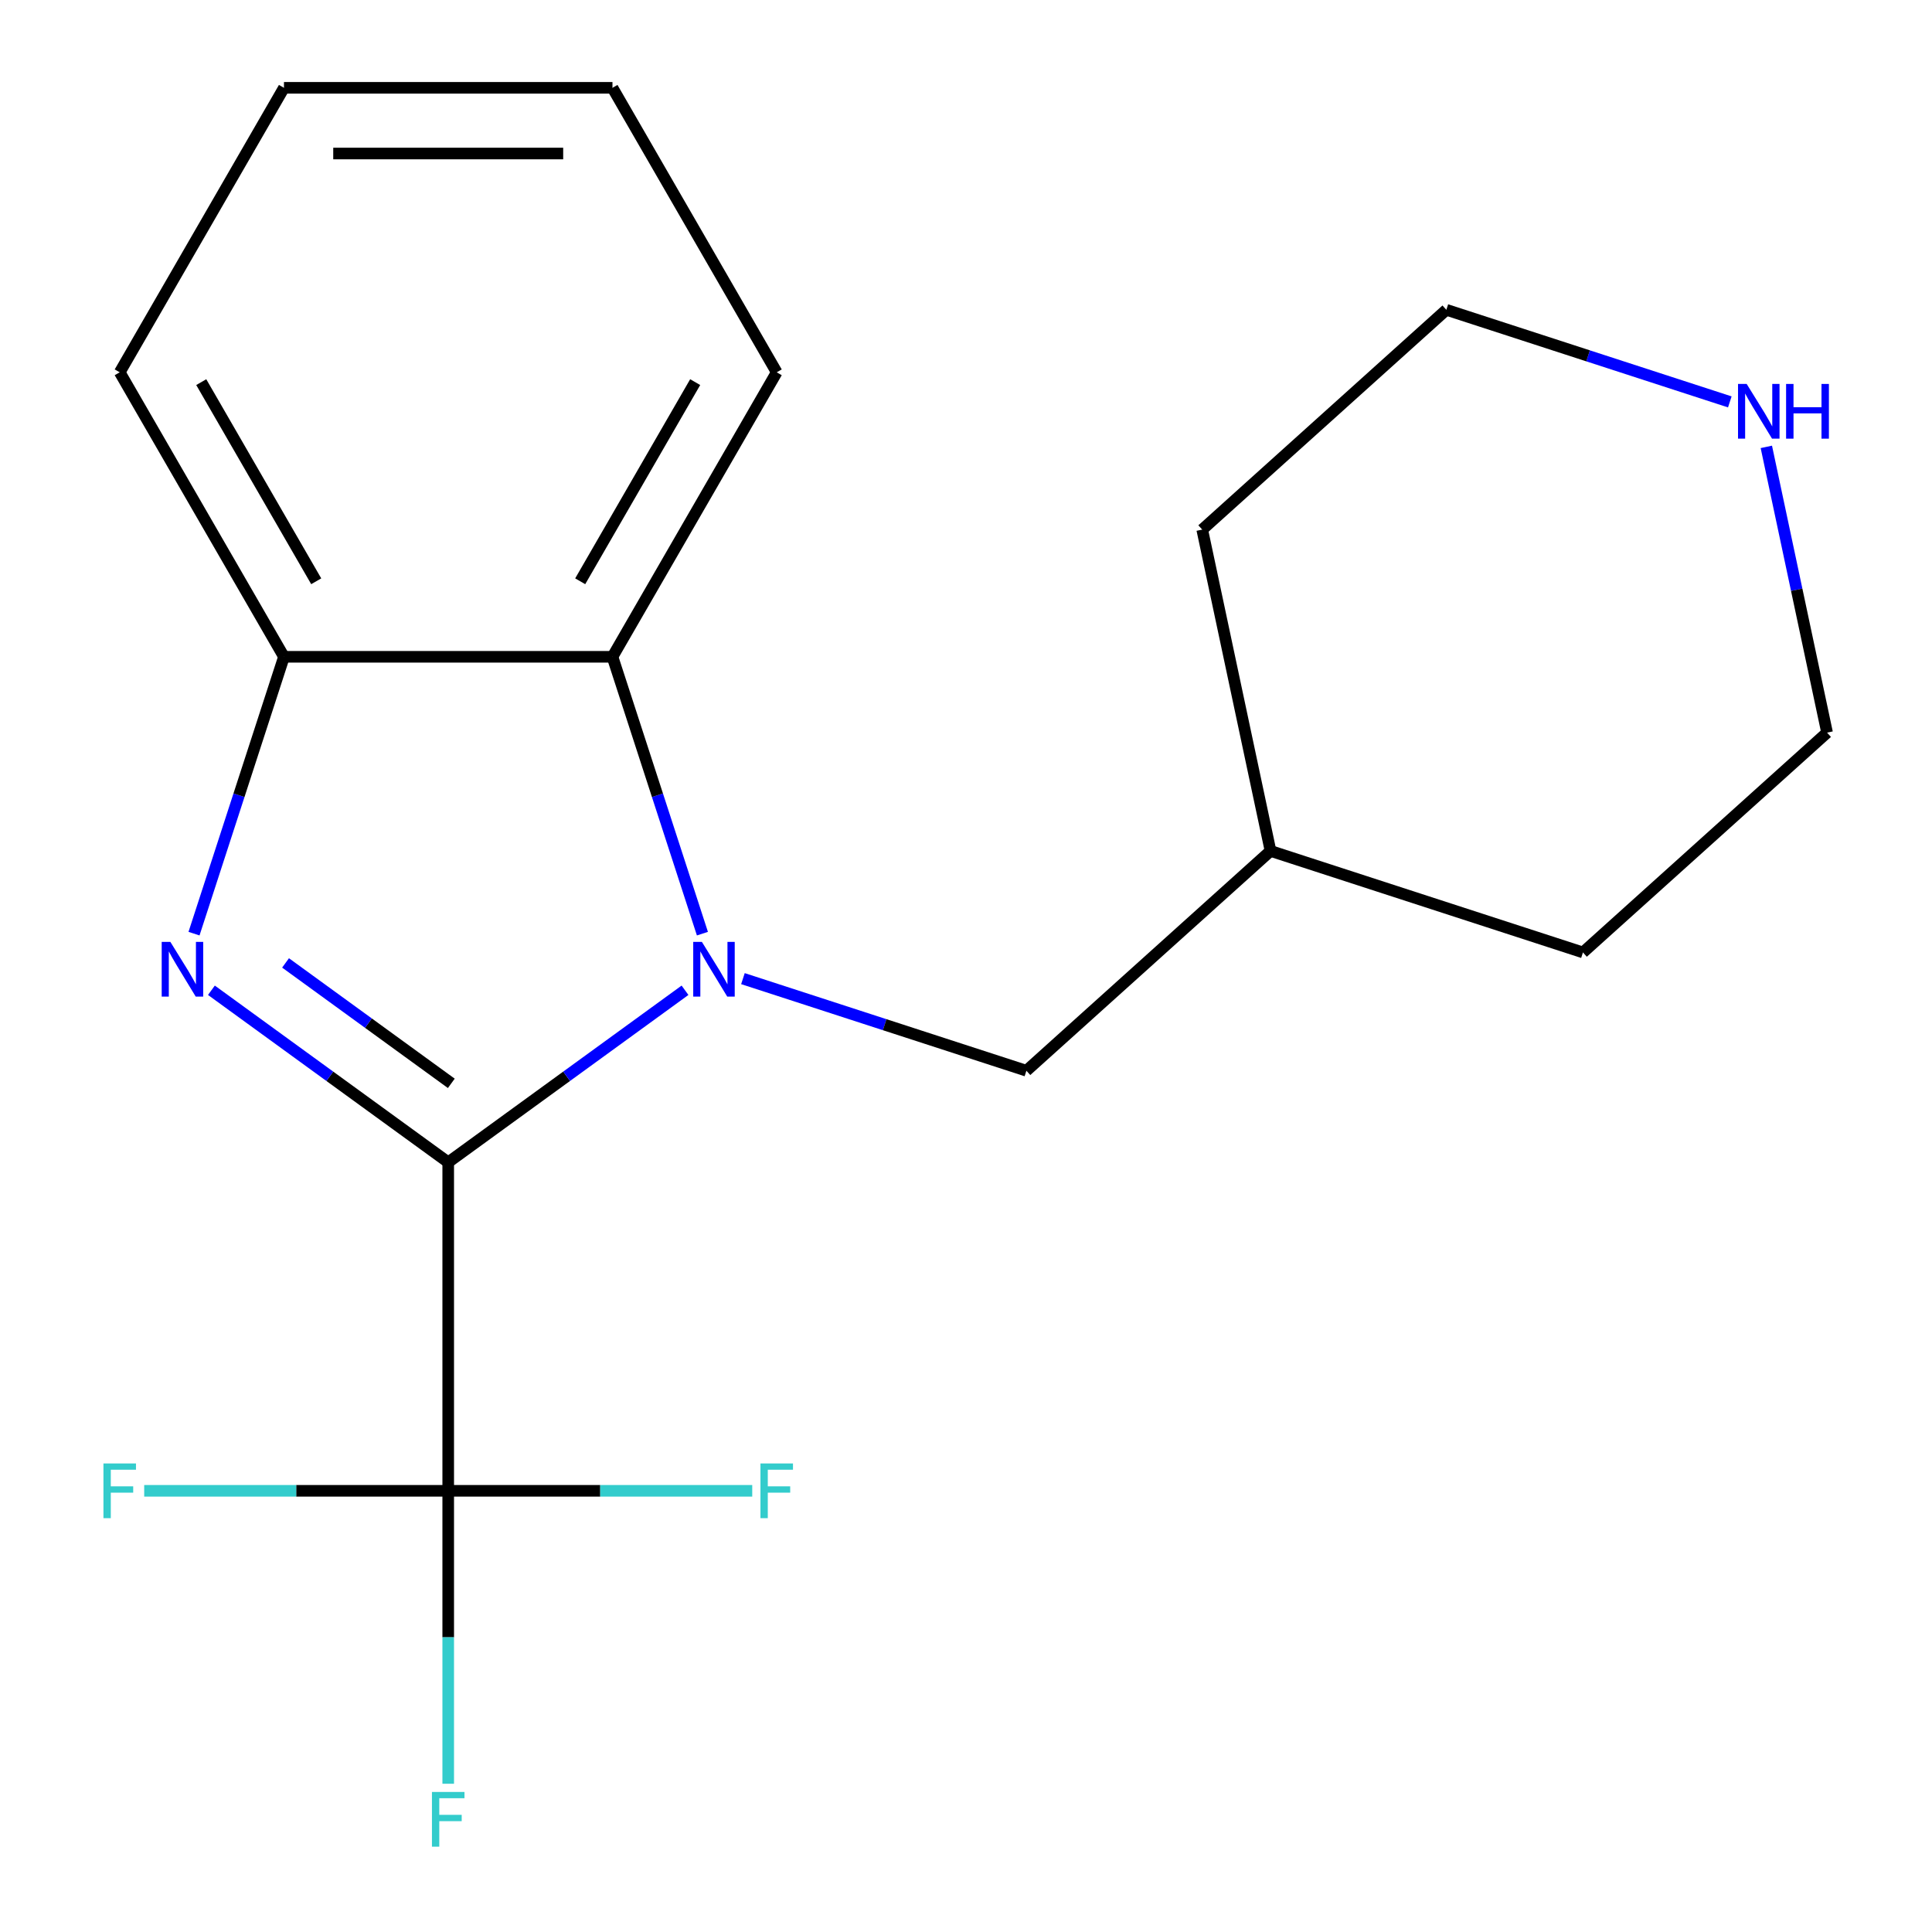 <?xml version='1.0' encoding='iso-8859-1'?>
<svg version='1.1' baseProfile='full'
              xmlns='http://www.w3.org/2000/svg'
                      xmlns:rdkit='http://www.rdkit.org/xml'
                      xmlns:xlink='http://www.w3.org/1999/xlink'
                  xml:space='preserve'
width='1000px' height='1000px' viewBox='0 0 1000 1000'>
<!-- END OF HEADER -->
<rect style='opacity:1.0;fill:#FFFFFF;stroke:none' width='1000' height='1000' x='0' y='0'> </rect>
<path class='bond-0' d='M 231.995,601.611 L 293.279,557.086' style='fill:none;fill-rule:evenodd;stroke:#000000;stroke-width:6px;stroke-linecap:butt;stroke-linejoin:miter;stroke-opacity:1' />
<path class='bond-0' d='M 293.279,557.086 L 354.563,512.56' style='fill:none;fill-rule:evenodd;stroke:#0000FF;stroke-width:6px;stroke-linecap:butt;stroke-linejoin:miter;stroke-opacity:1' />
<path class='bond-1' d='M 231.995,601.611 L 170.711,557.086' style='fill:none;fill-rule:evenodd;stroke:#000000;stroke-width:6px;stroke-linecap:butt;stroke-linejoin:miter;stroke-opacity:1' />
<path class='bond-1' d='M 170.711,557.086 L 109.427,512.56' style='fill:none;fill-rule:evenodd;stroke:#0000FF;stroke-width:6px;stroke-linecap:butt;stroke-linejoin:miter;stroke-opacity:1' />
<path class='bond-1' d='M 233.598,560.742 L 190.699,529.574' style='fill:none;fill-rule:evenodd;stroke:#000000;stroke-width:6px;stroke-linecap:butt;stroke-linejoin:miter;stroke-opacity:1' />
<path class='bond-1' d='M 190.699,529.574 L 147.8,498.406' style='fill:none;fill-rule:evenodd;stroke:#0000FF;stroke-width:6px;stroke-linecap:butt;stroke-linejoin:miter;stroke-opacity:1' />
<path class='bond-2' d='M 231.995,601.611 L 231.995,771.643' style='fill:none;fill-rule:evenodd;stroke:#000000;stroke-width:6px;stroke-linecap:butt;stroke-linejoin:miter;stroke-opacity:1' />
<path class='bond-3' d='M 363.571,483.258 L 340.291,411.608' style='fill:none;fill-rule:evenodd;stroke:#0000FF;stroke-width:6px;stroke-linecap:butt;stroke-linejoin:miter;stroke-opacity:1' />
<path class='bond-3' d='M 340.291,411.608 L 317.011,339.959' style='fill:none;fill-rule:evenodd;stroke:#000000;stroke-width:6px;stroke-linecap:butt;stroke-linejoin:miter;stroke-opacity:1' />
<path class='bond-5' d='M 384.544,506.54 L 457.904,530.376' style='fill:none;fill-rule:evenodd;stroke:#0000FF;stroke-width:6px;stroke-linecap:butt;stroke-linejoin:miter;stroke-opacity:1' />
<path class='bond-5' d='M 457.904,530.376 L 531.264,554.212' style='fill:none;fill-rule:evenodd;stroke:#000000;stroke-width:6px;stroke-linecap:butt;stroke-linejoin:miter;stroke-opacity:1' />
<path class='bond-4' d='M 100.418,483.258 L 123.698,411.608' style='fill:none;fill-rule:evenodd;stroke:#0000FF;stroke-width:6px;stroke-linecap:butt;stroke-linejoin:miter;stroke-opacity:1' />
<path class='bond-4' d='M 123.698,411.608 L 146.979,339.959' style='fill:none;fill-rule:evenodd;stroke:#000000;stroke-width:6px;stroke-linecap:butt;stroke-linejoin:miter;stroke-opacity:1' />
<path class='bond-7' d='M 231.995,771.643 L 231.995,847.454' style='fill:none;fill-rule:evenodd;stroke:#000000;stroke-width:6px;stroke-linecap:butt;stroke-linejoin:miter;stroke-opacity:1' />
<path class='bond-7' d='M 231.995,847.454 L 231.995,923.264' style='fill:none;fill-rule:evenodd;stroke:#33CCCC;stroke-width:6px;stroke-linecap:butt;stroke-linejoin:miter;stroke-opacity:1' />
<path class='bond-8' d='M 231.995,771.643 L 153.314,771.643' style='fill:none;fill-rule:evenodd;stroke:#000000;stroke-width:6px;stroke-linecap:butt;stroke-linejoin:miter;stroke-opacity:1' />
<path class='bond-8' d='M 153.314,771.643 L 74.633,771.643' style='fill:none;fill-rule:evenodd;stroke:#33CCCC;stroke-width:6px;stroke-linecap:butt;stroke-linejoin:miter;stroke-opacity:1' />
<path class='bond-9' d='M 231.995,771.643 L 310.675,771.643' style='fill:none;fill-rule:evenodd;stroke:#000000;stroke-width:6px;stroke-linecap:butt;stroke-linejoin:miter;stroke-opacity:1' />
<path class='bond-9' d='M 310.675,771.643 L 389.356,771.643' style='fill:none;fill-rule:evenodd;stroke:#33CCCC;stroke-width:6px;stroke-linecap:butt;stroke-linejoin:miter;stroke-opacity:1' />
<path class='bond-11' d='M 317.011,339.959 L 402.027,192.707' style='fill:none;fill-rule:evenodd;stroke:#000000;stroke-width:6px;stroke-linecap:butt;stroke-linejoin:miter;stroke-opacity:1' />
<path class='bond-11' d='M 300.313,300.868 L 359.824,197.791' style='fill:none;fill-rule:evenodd;stroke:#000000;stroke-width:6px;stroke-linecap:butt;stroke-linejoin:miter;stroke-opacity:1' />
<path class='bond-19' d='M 317.011,339.959 L 146.979,339.959' style='fill:none;fill-rule:evenodd;stroke:#000000;stroke-width:6px;stroke-linecap:butt;stroke-linejoin:miter;stroke-opacity:1' />
<path class='bond-12' d='M 146.979,339.959 L 61.962,192.707' style='fill:none;fill-rule:evenodd;stroke:#000000;stroke-width:6px;stroke-linecap:butt;stroke-linejoin:miter;stroke-opacity:1' />
<path class='bond-12' d='M 163.677,300.868 L 104.165,197.791' style='fill:none;fill-rule:evenodd;stroke:#000000;stroke-width:6px;stroke-linecap:butt;stroke-linejoin:miter;stroke-opacity:1' />
<path class='bond-10' d='M 531.264,554.212 L 657.622,440.438' style='fill:none;fill-rule:evenodd;stroke:#000000;stroke-width:6px;stroke-linecap:butt;stroke-linejoin:miter;stroke-opacity:1' />
<path class='bond-6' d='M 914.252,231.301 L 929.971,305.254' style='fill:none;fill-rule:evenodd;stroke:#0000FF;stroke-width:6px;stroke-linecap:butt;stroke-linejoin:miter;stroke-opacity:1' />
<path class='bond-6' d='M 929.971,305.254 L 945.691,379.207' style='fill:none;fill-rule:evenodd;stroke:#000000;stroke-width:6px;stroke-linecap:butt;stroke-linejoin:miter;stroke-opacity:1' />
<path class='bond-21' d='M 895.348,208.02 L 821.988,184.184' style='fill:none;fill-rule:evenodd;stroke:#0000FF;stroke-width:6px;stroke-linecap:butt;stroke-linejoin:miter;stroke-opacity:1' />
<path class='bond-21' d='M 821.988,184.184 L 748.629,160.348' style='fill:none;fill-rule:evenodd;stroke:#000000;stroke-width:6px;stroke-linecap:butt;stroke-linejoin:miter;stroke-opacity:1' />
<path class='bond-15' d='M 657.622,440.438 L 622.27,274.122' style='fill:none;fill-rule:evenodd;stroke:#000000;stroke-width:6px;stroke-linecap:butt;stroke-linejoin:miter;stroke-opacity:1' />
<path class='bond-16' d='M 657.622,440.438 L 819.332,492.981' style='fill:none;fill-rule:evenodd;stroke:#000000;stroke-width:6px;stroke-linecap:butt;stroke-linejoin:miter;stroke-opacity:1' />
<path class='bond-17' d='M 402.027,192.707 L 317.011,45.455' style='fill:none;fill-rule:evenodd;stroke:#000000;stroke-width:6px;stroke-linecap:butt;stroke-linejoin:miter;stroke-opacity:1' />
<path class='bond-18' d='M 61.962,192.707 L 146.979,45.455' style='fill:none;fill-rule:evenodd;stroke:#000000;stroke-width:6px;stroke-linecap:butt;stroke-linejoin:miter;stroke-opacity:1' />
<path class='bond-13' d='M 748.629,160.348 L 622.27,274.122' style='fill:none;fill-rule:evenodd;stroke:#000000;stroke-width:6px;stroke-linecap:butt;stroke-linejoin:miter;stroke-opacity:1' />
<path class='bond-14' d='M 945.691,379.207 L 819.332,492.981' style='fill:none;fill-rule:evenodd;stroke:#000000;stroke-width:6px;stroke-linecap:butt;stroke-linejoin:miter;stroke-opacity:1' />
<path class='bond-20' d='M 317.011,45.455 L 146.979,45.455' style='fill:none;fill-rule:evenodd;stroke:#000000;stroke-width:6px;stroke-linecap:butt;stroke-linejoin:miter;stroke-opacity:1' />
<path class='bond-20' d='M 291.506,79.461 L 172.483,79.461' style='fill:none;fill-rule:evenodd;stroke:#000000;stroke-width:6px;stroke-linecap:butt;stroke-linejoin:miter;stroke-opacity:1' />
<path  class='atom-1' d='M 363.293 487.509
L 372.573 502.509
Q 373.493 503.989, 374.973 506.669
Q 376.453 509.349, 376.533 509.509
L 376.533 487.509
L 380.293 487.509
L 380.293 515.829
L 376.413 515.829
L 366.453 499.429
Q 365.293 497.509, 364.053 495.309
Q 362.853 493.109, 362.493 492.429
L 362.493 515.829
L 358.813 515.829
L 358.813 487.509
L 363.293 487.509
' fill='#0000FF'/>
<path  class='atom-2' d='M 88.176 487.509
L 97.456 502.509
Q 98.376 503.989, 99.856 506.669
Q 101.336 509.349, 101.416 509.509
L 101.416 487.509
L 105.176 487.509
L 105.176 515.829
L 101.296 515.829
L 91.336 499.429
Q 90.176 497.509, 88.936 495.309
Q 87.736 493.109, 87.376 492.429
L 87.376 515.829
L 83.696 515.829
L 83.696 487.509
L 88.176 487.509
' fill='#0000FF'/>
<path  class='atom-7' d='M 904.079 198.731
L 913.359 213.731
Q 914.279 215.211, 915.759 217.891
Q 917.239 220.571, 917.319 220.731
L 917.319 198.731
L 921.079 198.731
L 921.079 227.051
L 917.199 227.051
L 907.239 210.651
Q 906.079 208.731, 904.839 206.531
Q 903.639 204.331, 903.279 203.651
L 903.279 227.051
L 899.599 227.051
L 899.599 198.731
L 904.079 198.731
' fill='#0000FF'/>
<path  class='atom-7' d='M 924.479 198.731
L 928.319 198.731
L 928.319 210.771
L 942.799 210.771
L 942.799 198.731
L 946.639 198.731
L 946.639 227.051
L 942.799 227.051
L 942.799 213.971
L 928.319 213.971
L 928.319 227.051
L 924.479 227.051
L 924.479 198.731
' fill='#0000FF'/>
<path  class='atom-8' d='M 223.575 927.515
L 240.415 927.515
L 240.415 930.755
L 227.375 930.755
L 227.375 939.355
L 238.975 939.355
L 238.975 942.635
L 227.375 942.635
L 227.375 955.835
L 223.575 955.835
L 223.575 927.515
' fill='#33CCCC'/>
<path  class='atom-9' d='M 53.542 757.483
L 70.382 757.483
L 70.382 760.723
L 57.343 760.723
L 57.343 769.323
L 68.942 769.323
L 68.942 772.603
L 57.343 772.603
L 57.343 785.803
L 53.542 785.803
L 53.542 757.483
' fill='#33CCCC'/>
<path  class='atom-10' d='M 393.607 757.483
L 410.447 757.483
L 410.447 760.723
L 397.407 760.723
L 397.407 769.323
L 409.007 769.323
L 409.007 772.603
L 397.407 772.603
L 397.407 785.803
L 393.607 785.803
L 393.607 757.483
' fill='#33CCCC'/>
</svg>
